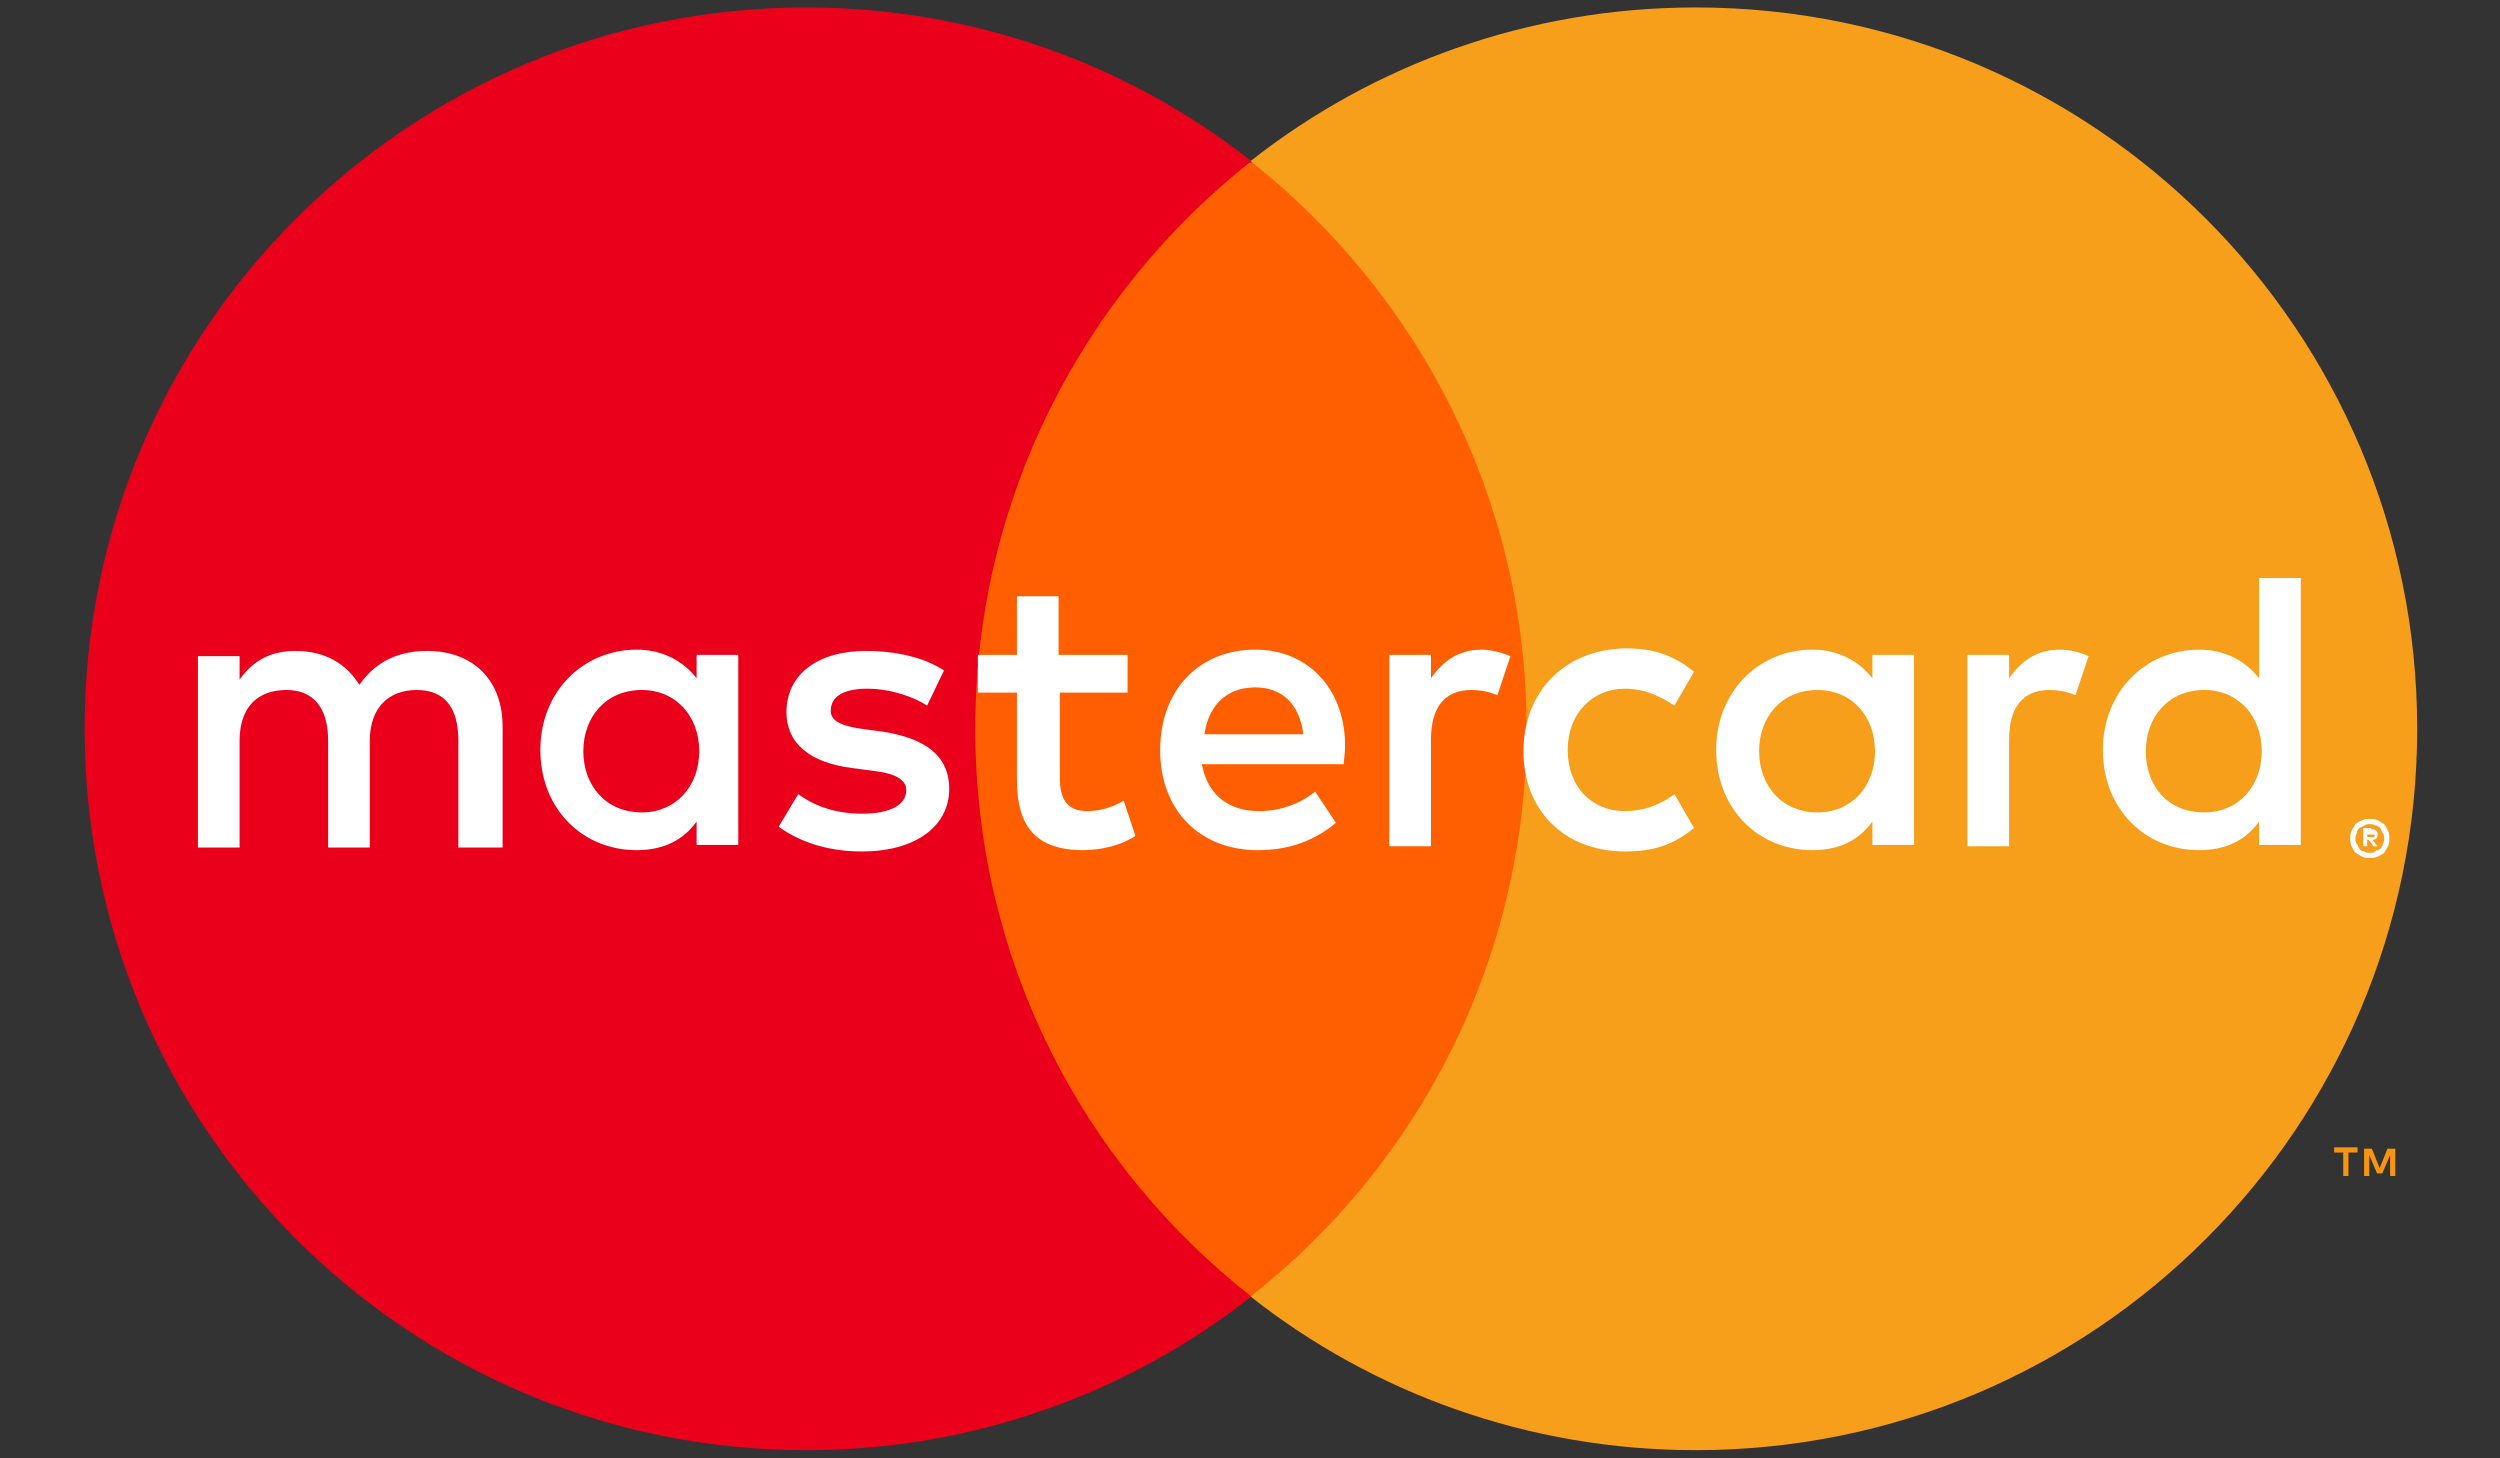 <?xml version="1.0" encoding="utf-8"?>
<!-- Generator: Adobe Illustrator 22.1.0, SVG Export Plug-In . SVG Version: 6.00 Build 0)  -->
<svg version="1.1" id="Layer_1" xmlns="http://www.w3.org/2000/svg" xmlns:xlink="http://www.w3.org/1999/xlink" x="0px" y="0px"
	 viewBox="0 0 240 140" style="enable-background:new 0 0 240 140;" xml:space="preserve">
<rect x="0" y="0" width="240" height="140" fill="#333333" stroke="none"/>
<style type="text/css">
	.st0{fill:#F79410;}
	.st1{fill:#FF5F00;}
	.st2{fill:#EB001B;}
	.st3{fill:#F79E1B;}
	.st4{fill:#FFFFFF;}
</style>
<g>
	<g transform="matrix(1.25 0 0 -1.25 1103.2 710.77)">
		<path class="st0" d="M-698.6,478.3v2.1h-0.6l-0.6-1.5l-0.6,1.5h-0.6v-2.1h0.4v1.6l0.6-1.4h0.4l0.6,1.4v-1.6H-698.6z M-702.2,478.3
			v1.8h0.7v0.4h-1.8v-0.4h0.7v-1.8H-702.2z"/>
	</g>
	<path class="st1" d="M150.3,124.5H89.7V15.6h60.6V124.5z"/>
	<g transform="matrix(1.25 0 0 -1.25 1064.5 698.59)">
		<path class="st2" d="M-776.7,502.9c0,17.7,8.3,33.4,21.2,43.6c-9.4,7.4-21.3,11.8-34.2,11.8c-30.6,0-55.4-24.8-55.4-55.4
			c0-30.6,24.8-55.4,55.4-55.4c12.9,0,24.8,4.4,34.2,11.8C-768.5,469.5-776.7,485.2-776.7,502.9"/>
	</g>
	<g transform="matrix(1.25 0 0 -1.25 1103.8 698.59)">
		<path class="st3" d="M-697.4,502.9c0-30.6-24.8-55.4-55.4-55.4c-12.9,0-24.8,4.4-34.2,11.8c12.9,10.1,21.2,25.9,21.2,43.6
			c0,17.7-8.3,33.4-21.2,43.6c9.4,7.4,21.3,11.8,34.2,11.8C-722.2,558.3-697.4,533.5-697.4,502.9"/>
	</g>
	<g transform="matrix(1.25 0 0 -1.25 1102.5 727.74)">
		<path class="st4" d="M-700.2,518.3v-0.4h0.3c0.1,0,0.1,0,0.2,0c0,0,0.1,0.1,0.1,0.1s0,0.1-0.1,0.1c0,0-0.1,0-0.2,0H-700.2z
			 M-699.9,518.5c0.2,0,0.3,0,0.4-0.1c0.1-0.1,0.1-0.2,0.1-0.3c0-0.1,0-0.2-0.1-0.3c-0.1-0.1-0.2-0.1-0.3-0.1l0.4-0.5h-0.3l-0.4,0.5
			h-0.1v-0.5h-0.3v1.4H-699.9z M-700,516.7c0.2,0,0.3,0,0.4,0.1c0.1,0.1,0.3,0.1,0.4,0.2c0.1,0.1,0.2,0.2,0.2,0.4
			c0.1,0.1,0.1,0.3,0.1,0.4c0,0.2,0,0.3-0.1,0.4c-0.1,0.1-0.1,0.3-0.2,0.4c-0.1,0.1-0.2,0.2-0.4,0.2c-0.1,0.1-0.3,0.1-0.4,0.1
			s-0.3,0-0.4-0.1c-0.1-0.1-0.3-0.1-0.4-0.2c-0.1-0.1-0.2-0.2-0.2-0.4c-0.1-0.1-0.1-0.3-0.1-0.4c0-0.2,0-0.3,0.1-0.4
			c0.1-0.1,0.1-0.3,0.2-0.4c0.1-0.1,0.2-0.2,0.4-0.2C-700.3,516.7-700.2,516.7-700,516.7 M-700,519.3c0.2,0,0.4,0,0.6-0.1
			c0.2-0.1,0.3-0.2,0.5-0.3c0.1-0.1,0.2-0.3,0.3-0.5c0.1-0.2,0.1-0.4,0.1-0.6c0-0.2,0-0.4-0.1-0.6c-0.1-0.2-0.2-0.3-0.3-0.5
			c-0.1-0.1-0.3-0.2-0.5-0.3c-0.2-0.1-0.4-0.1-0.6-0.1c-0.2,0-0.4,0-0.6,0.1c-0.2,0.1-0.3,0.2-0.5,0.3c-0.1,0.1-0.2,0.3-0.3,0.5
			c-0.1,0.2-0.1,0.4-0.1,0.6c0,0.2,0,0.4,0.1,0.6c0.1,0.2,0.2,0.3,0.3,0.5c0.1,0.1,0.3,0.2,0.5,0.3
			C-700.4,519.3-700.2,519.3-700,519.3 M-837.2,524.5c0,2.6,1.7,4.7,4.5,4.7c2.6,0,4.4-2,4.4-4.7c0-2.7-1.8-4.7-4.4-4.7
			C-835.5,519.8-837.2,521.9-837.2,524.5 M-825.3,524.5v7.4h-3.2v-1.8c-1,1.3-2.6,2.2-4.6,2.2c-4.1,0-7.4-3.2-7.4-7.7
			c0-4.5,3.2-7.7,7.4-7.7c2.1,0,3.6,0.8,4.6,2.2v-1.8h3.2V524.5z M-717.2,524.5c0,2.6,1.7,4.7,4.5,4.7c2.6,0,4.4-2,4.4-4.7
			c0-2.7-1.8-4.7-4.4-4.7C-715.6,519.8-717.2,521.9-717.2,524.5 M-705.3,524.5v13.3h-3.2v-7.7c-1,1.3-2.6,2.2-4.6,2.2
			c-4.1,0-7.4-3.2-7.4-7.7c0-4.5,3.2-7.7,7.4-7.7c2.1,0,3.6,0.8,4.6,2.2v-1.8h3.2V524.5z M-785.6,529.4c2.1,0,3.4-1.3,3.7-3.6h-7.6
			C-789.2,527.9-787.9,529.4-785.6,529.4 M-785.6,532.3c-4.3,0-7.3-3.1-7.3-7.7c0-4.7,3.1-7.7,7.5-7.7c2.2,0,4.2,0.6,6,2.1l-1.6,2.4
			c-1.2-1-2.8-1.5-4.3-1.5c-2.1,0-3.9,1-4.4,3.6h10.9c0,0.4,0.1,0.8,0.1,1.2C-778.6,529.1-781.4,532.3-785.6,532.3 M-746.9,524.5
			c0,2.6,1.7,4.7,4.5,4.7c2.6,0,4.4-2,4.4-4.7c0-2.7-1.8-4.7-4.4-4.7C-745.2,519.8-746.9,521.9-746.9,524.5 M-735,524.5v7.4h-3.2
			v-1.8c-1,1.3-2.6,2.2-4.6,2.2c-4.1,0-7.4-3.2-7.4-7.7c0-4.5,3.2-7.7,7.4-7.7c2.1,0,3.6,0.8,4.6,2.2v-1.8h3.2V524.5z M-765,524.5
			c0-4.5,3.1-7.7,7.8-7.7c2.2,0,3.7,0.5,5.3,1.8l-1.5,2.6c-1.2-0.9-2.5-1.3-3.8-1.3c-2.6,0-4.4,1.9-4.4,4.7c0,2.8,1.9,4.7,4.4,4.7
			c1.4,0,2.6-0.5,3.8-1.3l1.5,2.6c-1.6,1.3-3.1,1.8-5.3,1.8C-761.9,532.3-765,529-765,524.5 M-723.8,532.3c-1.8,0-3-0.9-3.9-2.2v1.8
			h-3.2v-14.7h3.2v8.2c0,2.4,1,3.8,3.1,3.8c0.6,0,1.3-0.1,2-0.4l1,3C-722.2,532.1-723.1,532.3-723.8,532.3 M-809.5,530.7
			c-1.5,1-3.7,1.5-6,1.5c-3.7,0-6.1-1.8-6.1-4.7c0-2.4,1.8-3.9,5.1-4.3l1.5-0.2c1.8-0.2,2.6-0.7,2.6-1.5c0-1.1-1.2-1.8-3.4-1.8
			c-2.2,0-3.8,0.7-4.9,1.5l-1.5-2.5c1.8-1.3,4-1.9,6.4-1.9c4.2,0,6.7,2,6.7,4.8c0,2.6-1.9,3.9-5.1,4.4l-1.5,0.2
			c-1.4,0.2-2.5,0.5-2.5,1.4c0,1.1,1,1.7,2.8,1.7c1.9,0,3.7-0.7,4.6-1.3L-809.5,530.7z M-768.2,532.3c-1.8,0-3-0.9-3.9-2.2v1.8h-3.2
			v-14.7h3.2v8.2c0,2.4,1,3.8,3.1,3.8c0.6,0,1.3-0.1,2-0.4l1,3C-766.7,532.1-767.6,532.3-768.2,532.3 M-795.5,531.9h-5.2v4.5h-3.2
			v-4.5h-3V529h3v-6.7c0-3.4,1.3-5.4,5.1-5.4c1.4,0,3,0.4,4,1.1l-0.9,2.7c-1-0.6-2-0.8-2.8-0.8c-1.6,0-2.1,1-2.1,2.5v6.6h5.2V531.9z
			 M-843.4,517.2v9.2c0,3.5-2.2,5.8-5.8,5.8c-1.9,0-3.8-0.6-5.2-2.6c-1,1.6-2.6,2.6-4.9,2.6c-1.6,0-3.1-0.5-4.3-2.2v1.8h-3.2v-14.7
			h3.2v8.2c0,2.6,1.4,3.9,3.6,3.9c2.1,0,3.2-1.4,3.2-3.9v-8.2h3.2v8.2c0,2.6,1.5,3.9,3.6,3.9c2.2,0,3.2-1.4,3.2-3.9v-8.2H-843.4z"/>
	</g>
</g>
</svg>
